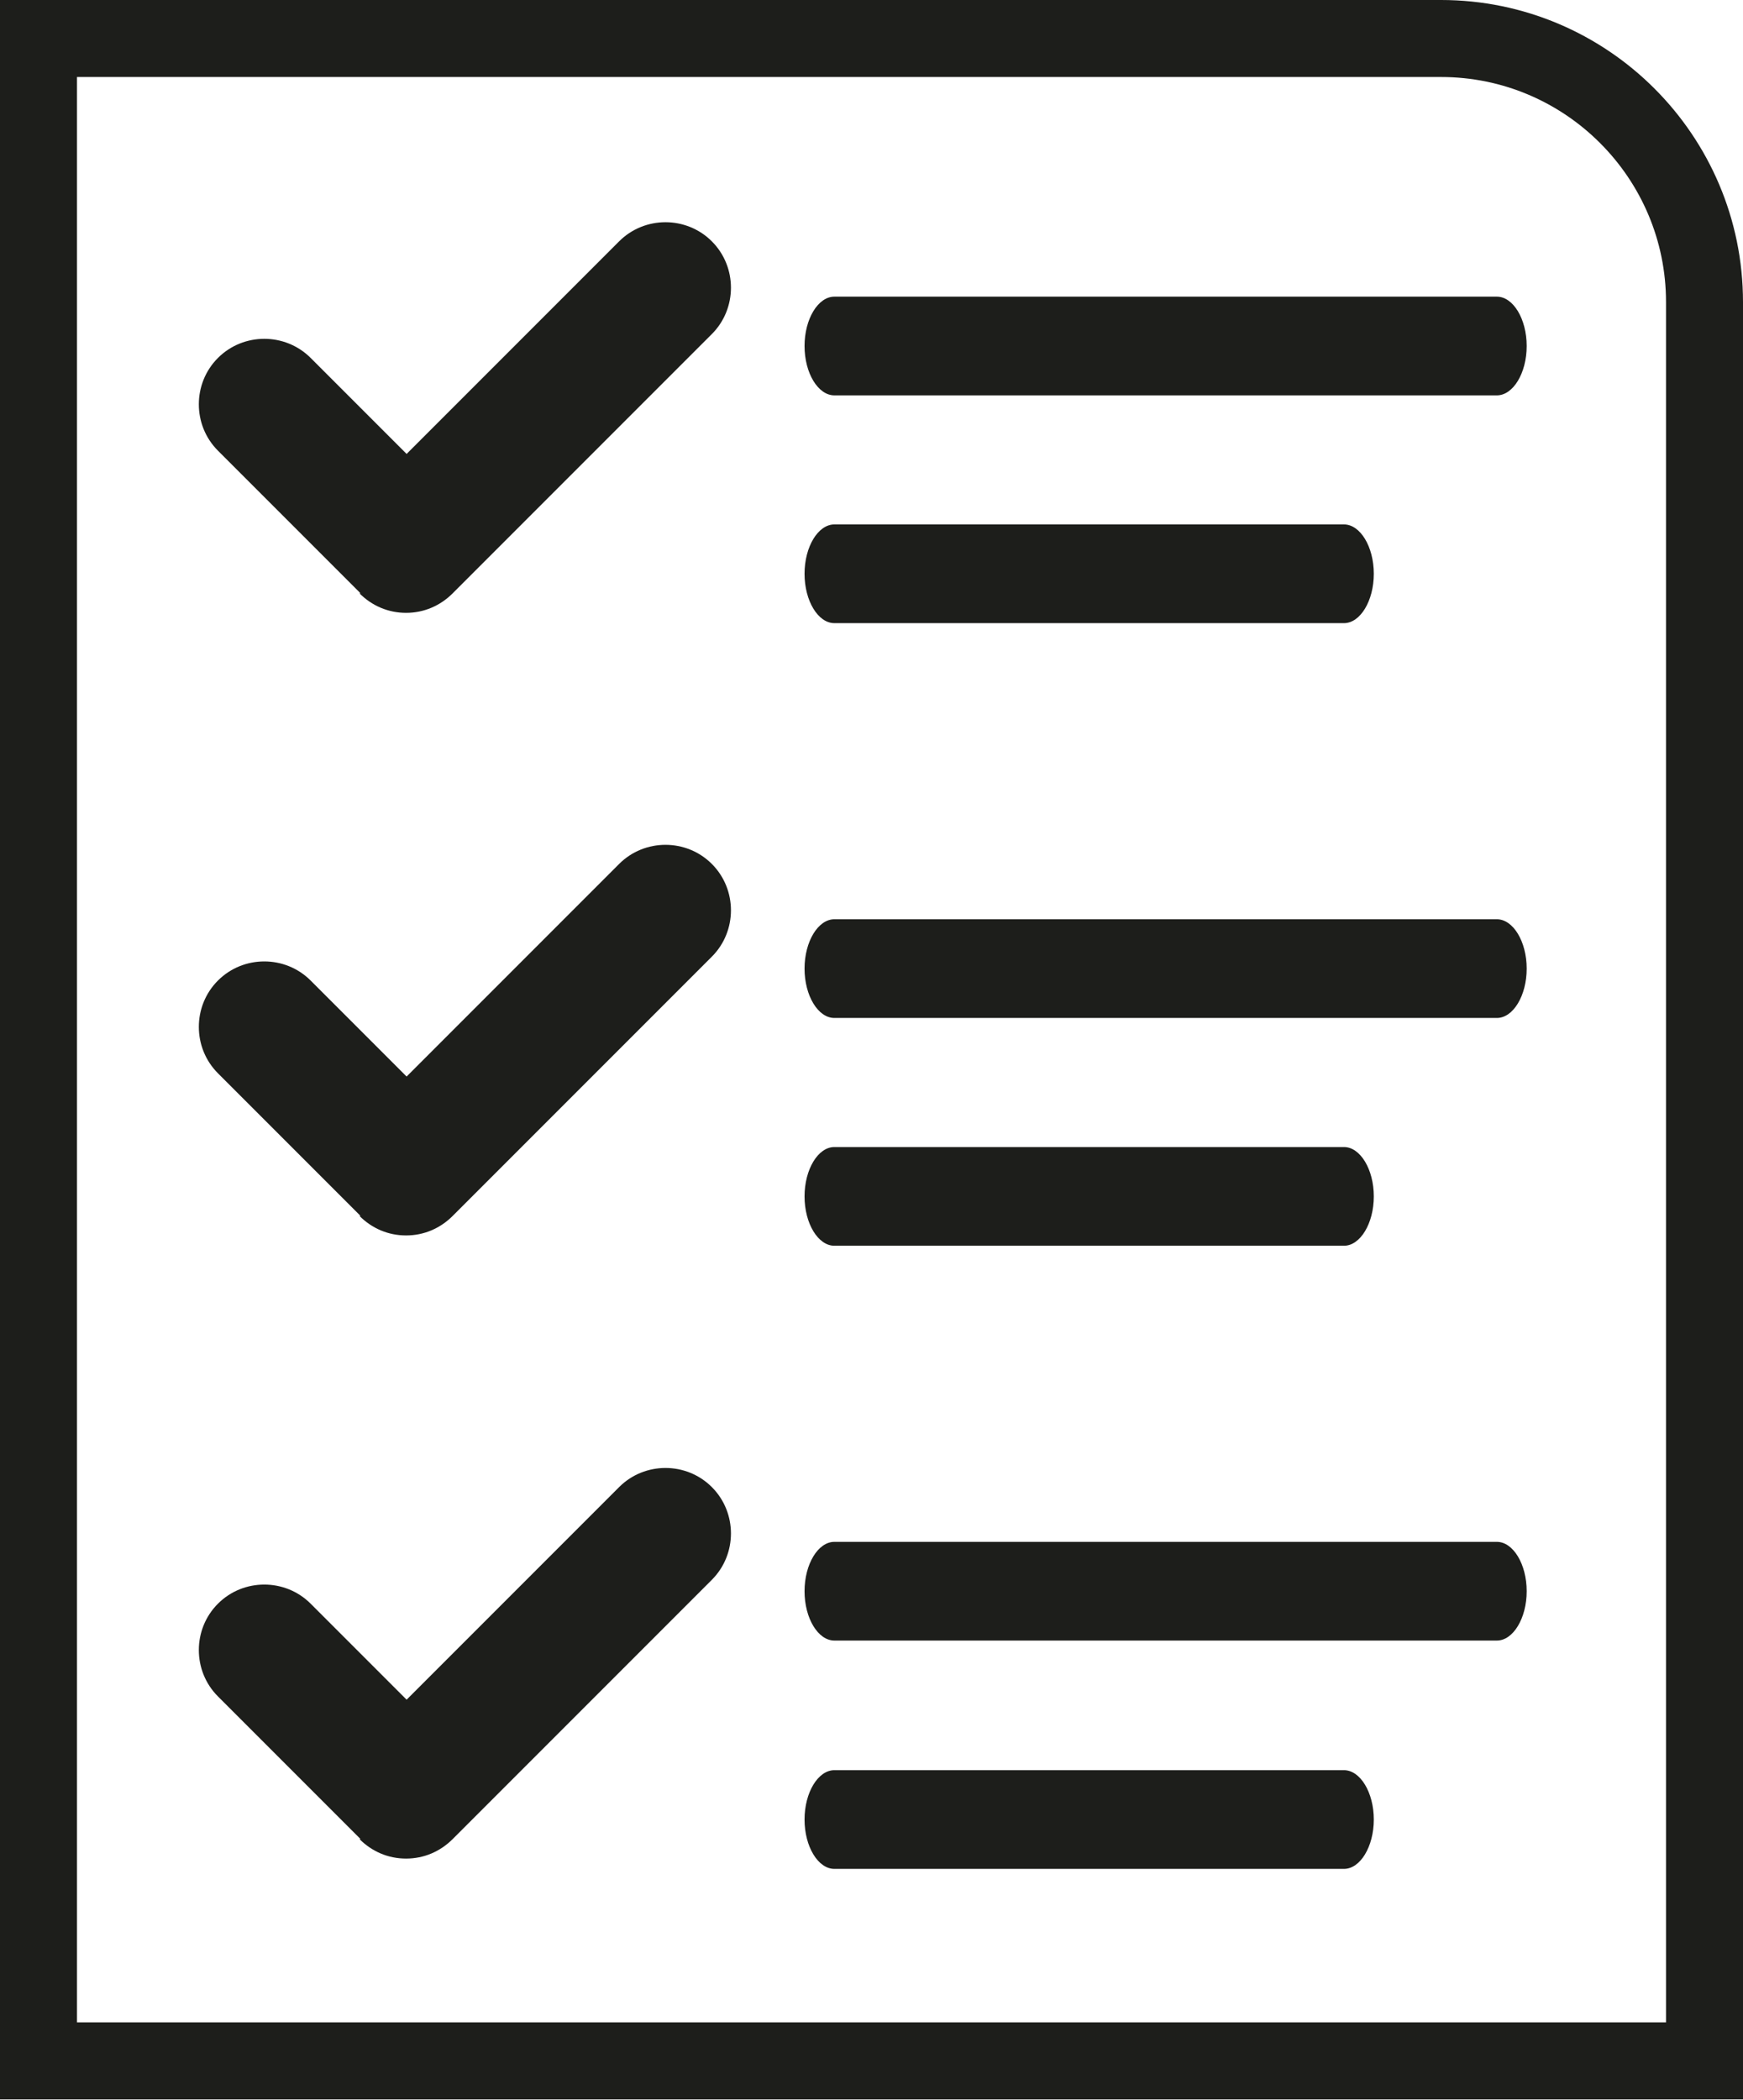 <?xml version="1.0" encoding="UTF-8"?><svg id="a" xmlns="http://www.w3.org/2000/svg" xmlns:xlink="http://www.w3.org/1999/xlink" viewBox="0 0 32.15 38.72"><defs><style>.c{fill:#1d1e1b;}.d,.e{fill:none;}.f{clip-path:url(#b);}.e{stroke:#1d1e1b;stroke-width:1.42px;}</style><clipPath id="b"><rect class="d" x="0" y="0" width="32.15" height="38.72"/></clipPath></defs><g class="f"><path class="e" d="M.71.71v37.29h30.73V5.57c0-2.68-2.18-4.86-4.86-4.86H.71Z"/><path class="c" d="M15.39,7.29h12.22c.3,0,.55-.41.55-.91s-.25-.91-.55-.91h-12.22c-.3,0-.55.41-.55.91s.25.91.55.91"/><path class="c" d="M15.39,11.49h9.4c.3,0,.55-.41.55-.91s-.25-.91-.55-.91h-9.4c-.3,0-.55.41-.55.91s.25.91.55.91"/><path class="c" d="M6.63,10.94c.23.23.53.36.86.36s.63-.13.86-.36l4.78-4.78c.47-.47.47-1.24,0-1.71-.47-.47-1.24-.47-1.71,0l-3.92,3.92-1.77-1.77c-.47-.47-1.24-.47-1.71,0-.47.47-.47,1.24,0,1.71l2.63,2.63Z"/><path class="c" d="M15.39,30.25h12.22c.3,0,.55-.41.55-.91s-.25-.91-.55-.91h-12.22c-.3,0-.55.41-.55.91s.25.91.55.91"/><path class="c" d="M15.39,34.46h9.4c.3,0,.55-.41.55-.91s-.25-.91-.55-.91h-9.4c-.3,0-.55.41-.55.91s.25.91.55.91"/><path class="c" d="M6.63,33.91c.23.23.53.36.86.36s.63-.13.86-.36l4.78-4.78c.47-.47.47-1.24,0-1.71s-1.24-.47-1.71,0l-3.92,3.92-1.77-1.77c-.47-.47-1.24-.47-1.71,0-.47.47-.47,1.24,0,1.71l2.63,2.63Z"/><path class="c" d="M15.39,18.77h12.22c.3,0,.55-.41.55-.91s-.25-.91-.55-.91h-12.22c-.3,0-.55.41-.55.91s.25.91.55.91"/><path class="c" d="M15.39,22.97h9.4c.3,0,.55-.41.55-.91s-.25-.91-.55-.91h-9.4c-.3,0-.55.41-.55.91s.25.91.55.91"/><path class="c" d="M6.63,22.42c.23.23.53.36.86.36s.63-.13.86-.36l4.78-4.78c.47-.47.47-1.24,0-1.71-.47-.47-1.24-.47-1.71,0l-3.92,3.92-1.77-1.77c-.47-.47-1.24-.47-1.71,0-.47.47-.47,1.24,0,1.71l2.63,2.63Z"/></g></svg>